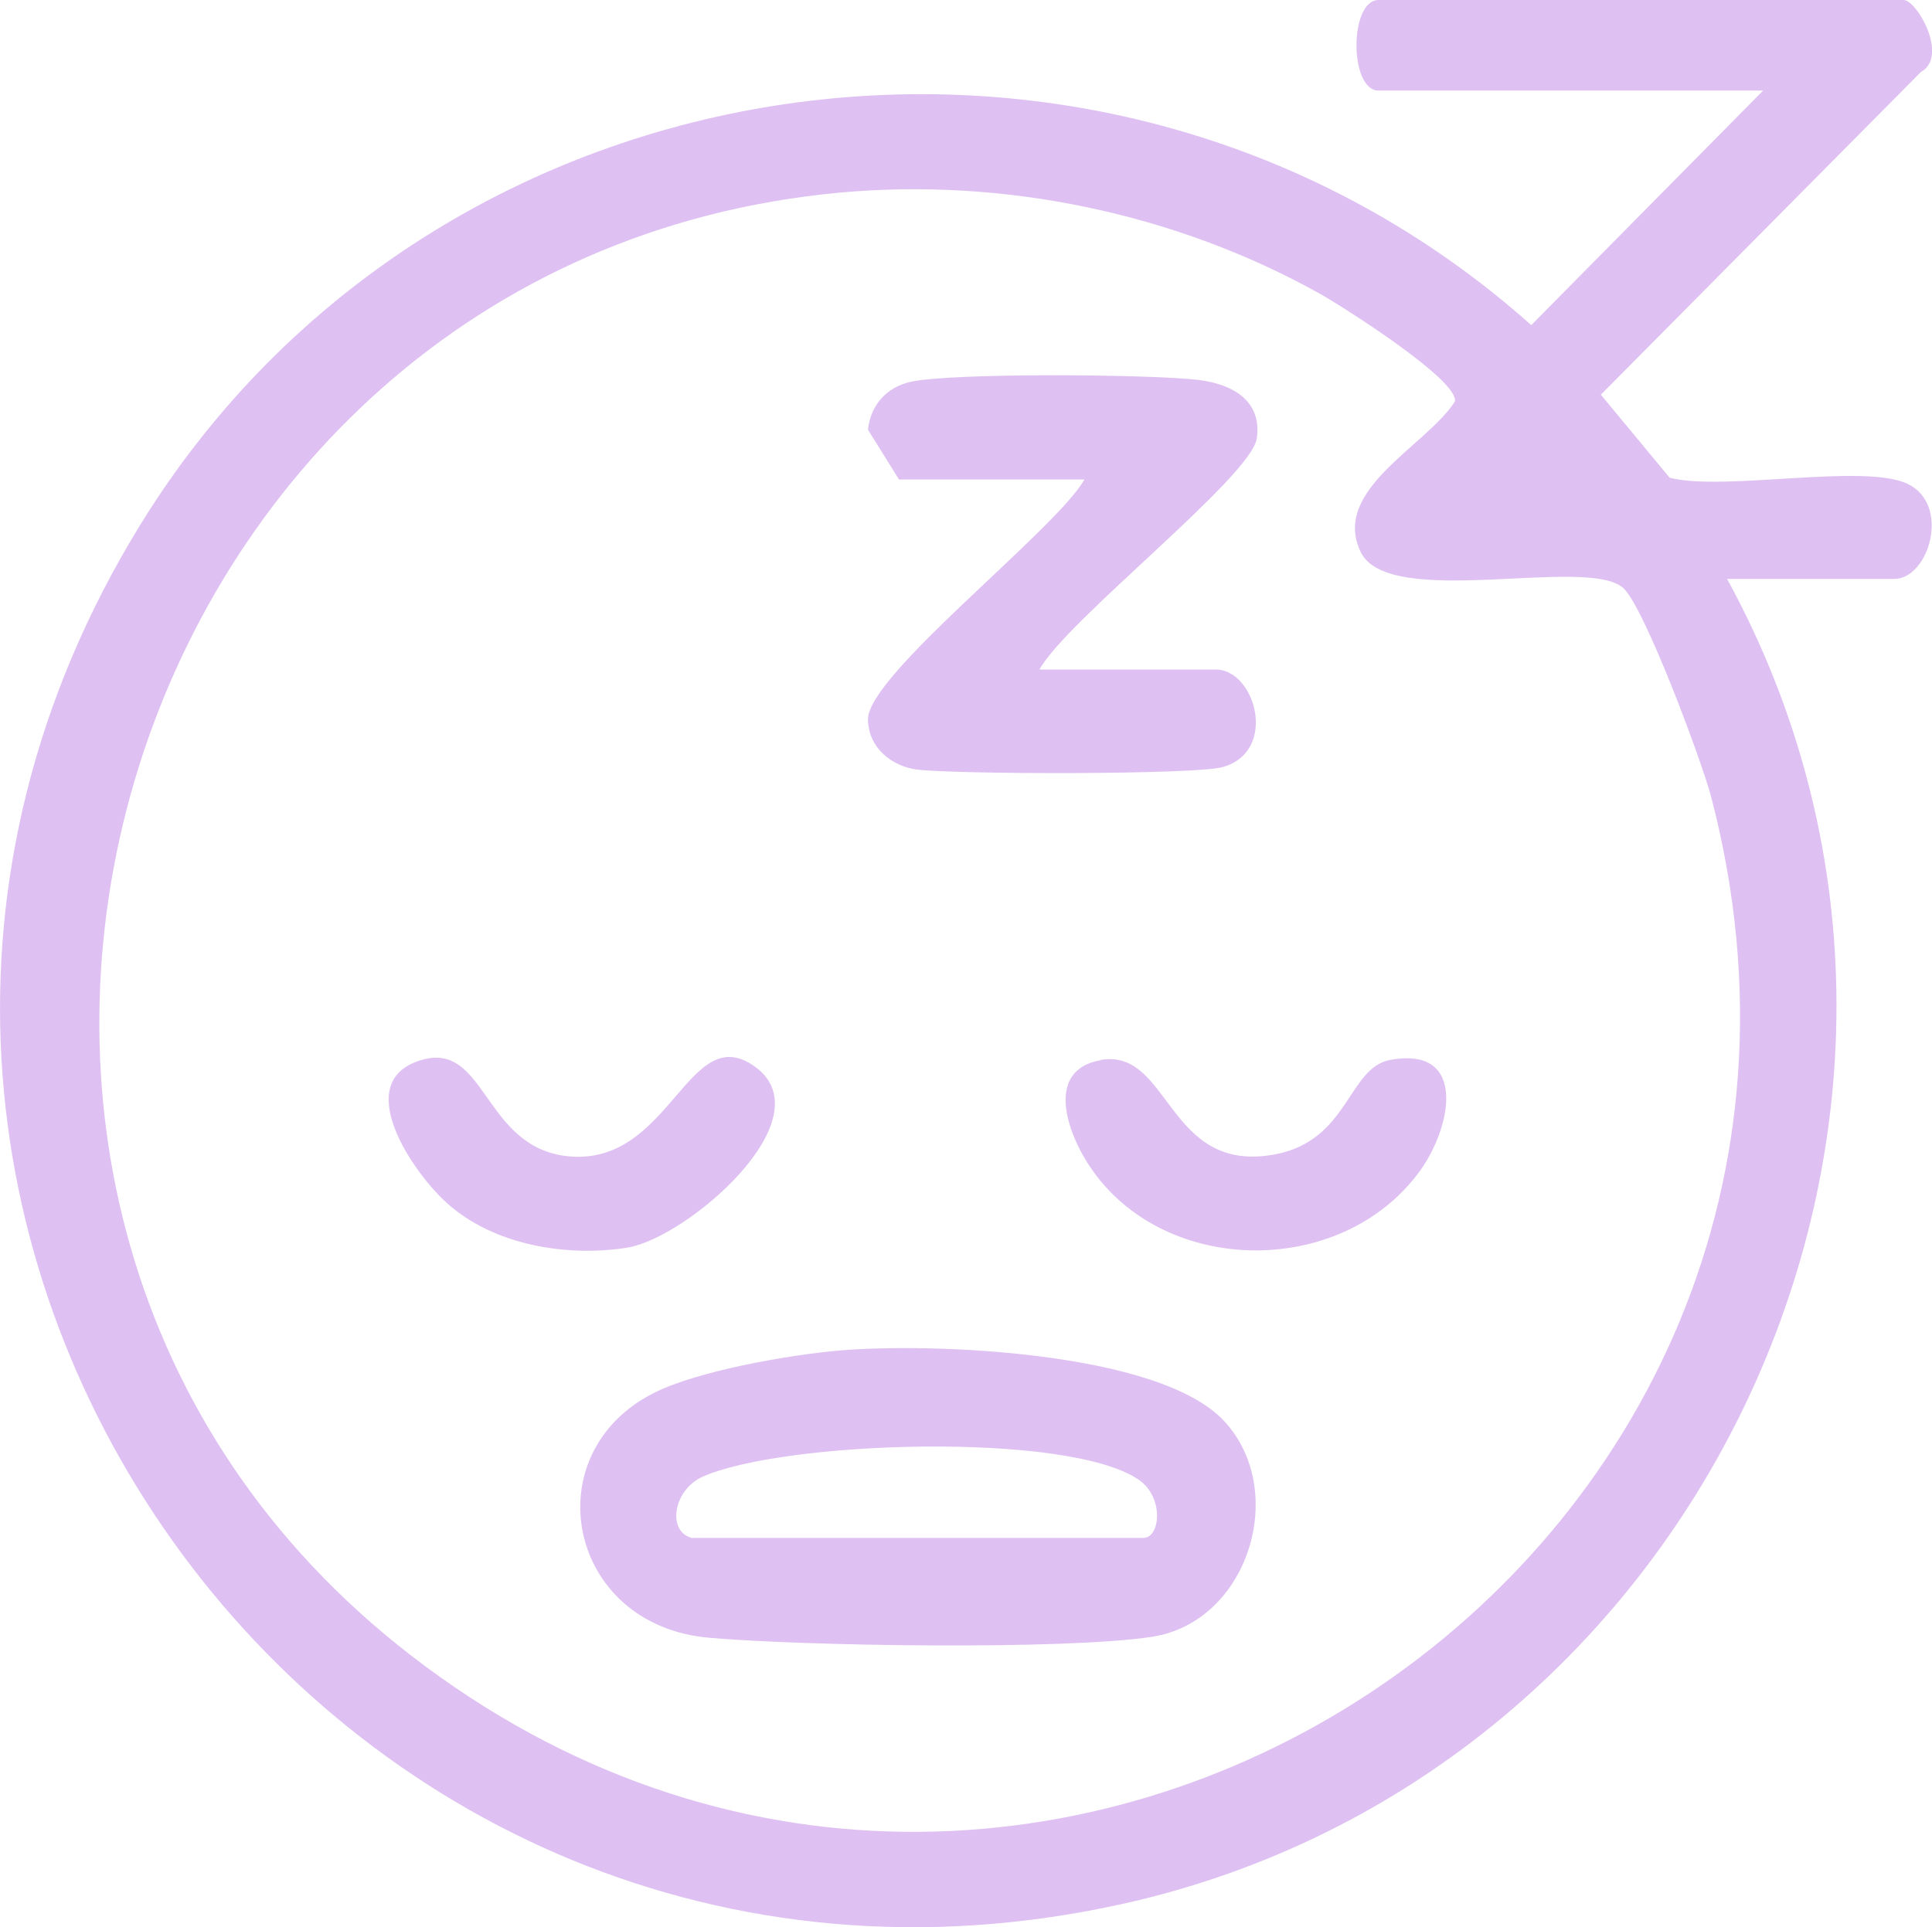 <svg xmlns="http://www.w3.org/2000/svg" id="Capa_2" data-name="Capa 2" viewBox="0 0 100.23 100"><defs><style>      .cls-1 {        fill: #dec0f2;      }    </style></defs><g id="Capa_1-2" data-name="Capa 1"><g id="uuid-c170bc65-c6b5-4db4-9c08-0e1f7d2db116" data-name="Capa 1-2"><path class="cls-1" d="M89.6,30.04c14.98,27.4-1.14,62.1-31.45,68.77C16.96,107.88-14.89,63.31,7.26,27.26,22.61,2.27,57.56-2.64,79.44,16.87l12.03-12.17h-19.95c-1.53,0-1.53-4.7,0-4.7h27.23c.7,0,2.36,2.93.91,3.73l-16.61,16.75,3.57,4.31c2.86.72,10.09-.77,12.35.32s1.09,4.93-.7,4.93h-8.68,0ZM43.51,10C5.77,13.54-8.79,62.62,21.31,85.89c32.31,24.98,77.76-4.86,67.48-44.48-.47-1.83-3.48-9.92-4.58-10.9-1.89-1.69-12.16,1.16-13.62-1.87-1.55-3.23,3.41-5.49,4.89-7.81.2-1.11-5.82-4.92-6.99-5.58-7.49-4.19-16.43-6.05-24.98-5.25h0Z"></path><path class="cls-1" d="M43.51,70.08c4.75-.42,16.64.03,20,3.66,3.36,3.62,1.25,10.42-3.74,11.19-4.57.7-18.1.48-22.99.05-7.38-.65-9.11-9.59-2.82-12.72,2.29-1.14,6.95-1.95,9.55-2.18h0ZM35.85,79.8h23.47c.88,0,1.09-2.12-.26-3.03-3.71-2.51-18.48-2-22.62-.14-1.5.68-1.84,2.79-.59,3.16h0Z"></path><path class="cls-1" d="M53.92,34.74h9.15c2.06,0,3.25,4.24.37,5.06-1.44.41-13.97.38-15.88.13-1.33-.18-2.52-1.15-2.53-2.61,0-2.31,9.74-9.82,11.23-12.44h-9.62l-1.61-2.58c.13-1.26.94-2.19,2.18-2.48,2.1-.49,12.5-.4,14.93-.11,1.73.2,3.35,1.04,3.06,3.04s-9.89,9.45-11.28,12h0Z"></path><path class="cls-1" d="M57.09,55c3.64-.64,3.42,5.95,9.05,4.9,3.84-.72,3.79-4.49,5.97-4.9,4.03-.75,3.22,3.48,1.53,5.79-4.12,5.63-13.58,5.45-17.28-.54-1.07-1.73-2.05-4.75.75-5.24h0Z"></path><path class="cls-1" d="M21.87,55c3.34-.98,3.2,4.49,7.53,4.99,5.39.61,6.28-7.16,9.77-4.64,3.71,2.69-3.55,8.9-6.63,9.39-3.08.49-6.9-.1-9.36-2.32-1.75-1.57-5.04-6.33-1.31-7.42Z"></path></g></g></svg>